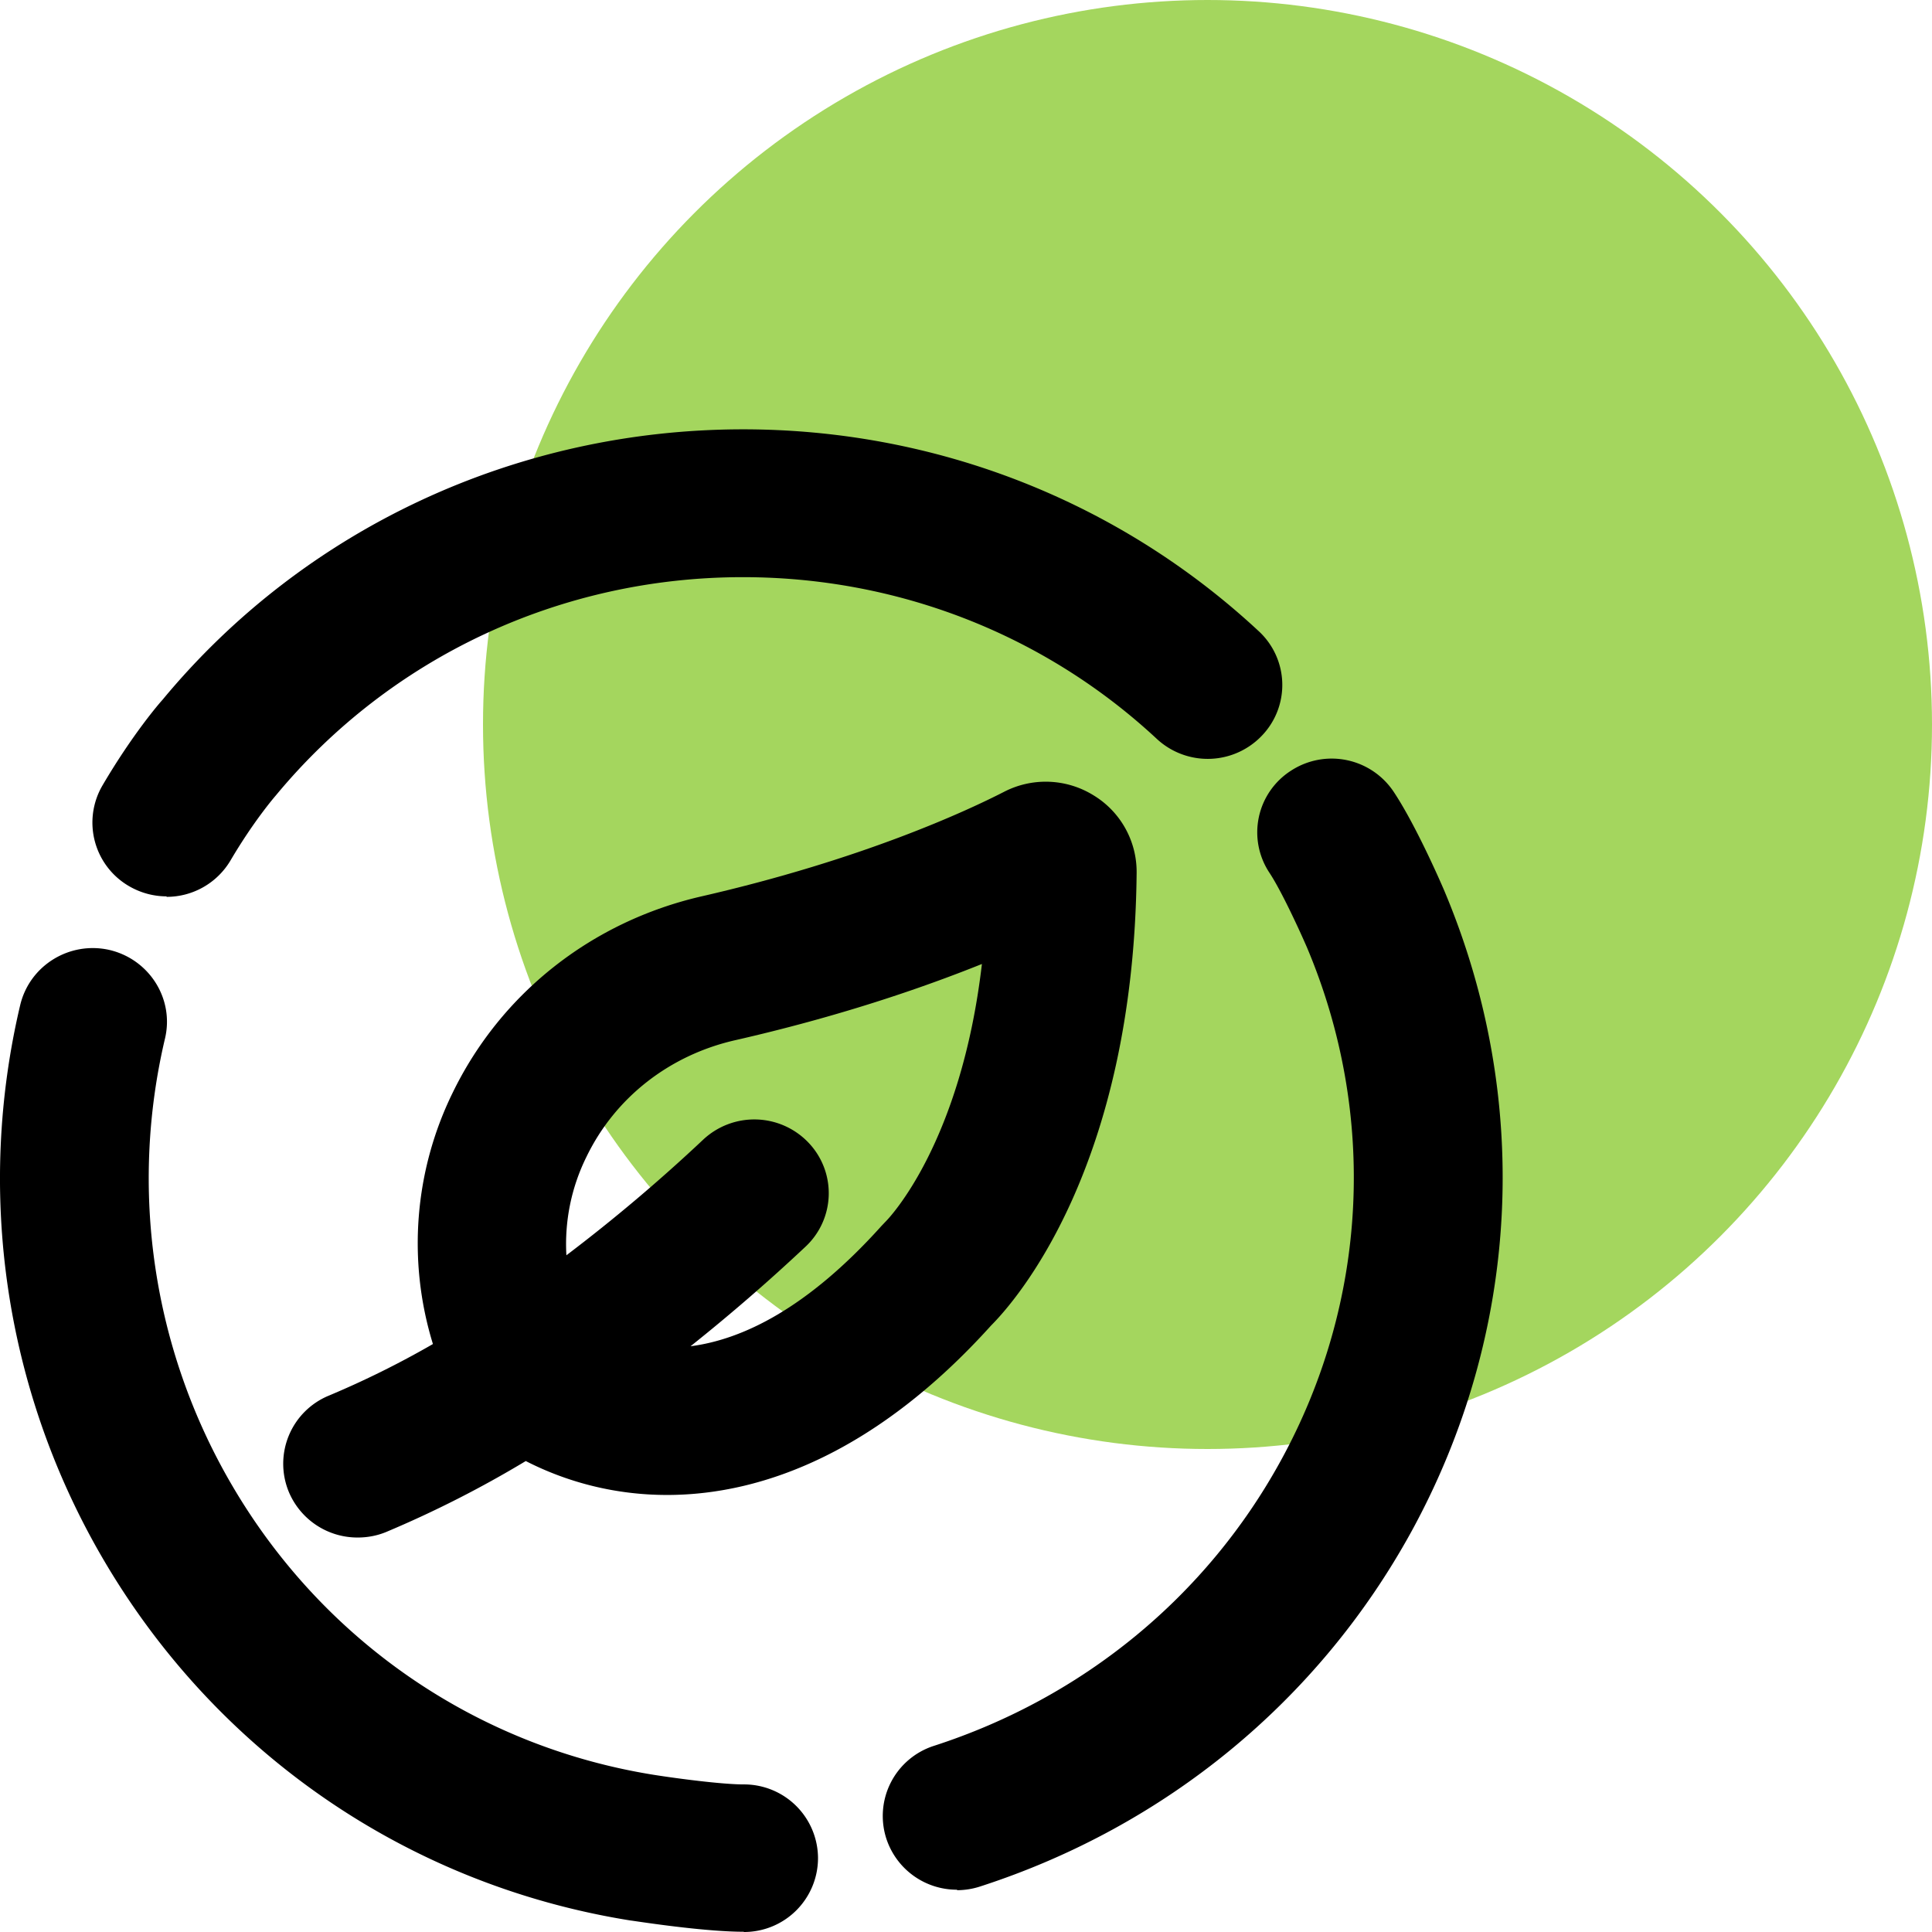 <svg width="72" height="72" viewBox="0 0 72 72" fill="none" xmlns="http://www.w3.org/2000/svg">
    <circle cx="45" cy="27" r="27" fill="#A4D65E"/>
    <g clip-path="url(#xl87xggzpa)" fill="#000">
        <path d="M6.212 33.405c-.471 0-.952-.12-1.395-.376a2.74 2.74 0 0 1-.998-3.758c1.118-1.906 2.125-3.07 2.236-3.19C11.34 19.695 19.249 16 27.694 16c7.179 0 14.007 2.676 19.218 7.525a2.727 2.727 0 0 1 .12 3.886 2.789 2.789 0 0 1-3.918.128c-4.185-3.895-9.664-6.03-15.43-6.03-6.781 0-13.129 2.969-17.407 8.138-.055.064-.822.953-1.681 2.41a2.767 2.767 0 0 1-2.393 1.366l.009-.018zM35.666 70.424a2.765 2.765 0 0 1-2.633-1.898 2.745 2.745 0 0 1 1.774-3.464c5.553-1.796 10.145-5.563 12.917-10.614 3.262-5.93 3.613-12.913.98-19.146-.315-.724-.97-2.135-1.396-2.777a2.727 2.727 0 0 1 .804-3.804 2.776 2.776 0 0 1 3.834.798c.832 1.256 1.765 3.41 1.867 3.648 3.298 7.8 2.845 16.506-1.22 23.921-3.455 6.288-9.156 10.98-16.067 13.216a2.804 2.804 0 0 1-.86.138v-.018zM23.67 71.595c.65.095 2.713.396 4.053.396l-.01.009a2.757 2.757 0 0 0 2.772-2.75 2.757 2.757 0 0 0-2.771-2.75c-.804 0-2.477-.22-3.345-.357-6.653-1.063-12.418-5.05-15.8-10.925a22.651 22.651 0 0 1-2.42-16.516c.35-1.475-.582-2.95-2.07-3.3-1.488-.338-2.975.578-3.326 2.054A28.09 28.09 0 0 0 3.756 57.95c4.222 7.323 11.41 12.29 19.735 13.62.032.004.093.012.178.025z"/>
        <path fill-rule="evenodd" clip-rule="evenodd" d="M16.134 50.088a12.74 12.74 0 0 1 .733-9.36c1.802-3.712 5.183-6.38 9.276-7.323 5.997-1.375 9.877-3.18 11.273-3.895a3.384 3.384 0 0 1 3.335.128 3.34 3.34 0 0 1 1.608 2.896c-.111 11.008-4.546 15.985-5.424 16.864-4.158 4.61-8.399 6.315-12.076 6.315-1.947 0-3.737-.482-5.265-1.264a40.712 40.712 0 0 1-5.194 2.64c-.351.146-.711.21-1.072.21a2.774 2.774 0 0 1-2.559-1.687 2.745 2.745 0 0 1 1.488-3.602 34.492 34.492 0 0 0 3.877-1.922zm4.974-3.307a7.328 7.328 0 0 1 .748-3.67c1.063-2.2 3.086-3.785 5.535-4.344 3.862-.88 6.939-1.934 9.202-2.842-.785 6.71-3.474 9.486-3.585 9.596l-.157.165c-2.777 3.09-5.197 4.236-7.117 4.485a69.637 69.637 0 0 0 4.28-3.706 2.727 2.727 0 0 0 .112-3.886 2.788 2.788 0 0 0-3.918-.11 62.76 62.76 0 0 1-5.1 4.312z"/>
    </g>
    <defs>
        <clipPath id="xl87xggzpa">
            <path fill="#fff" transform="translate(0 16)" d="M0 0h56v56H0z"/>
        </clipPath>
    </defs>
</svg>
